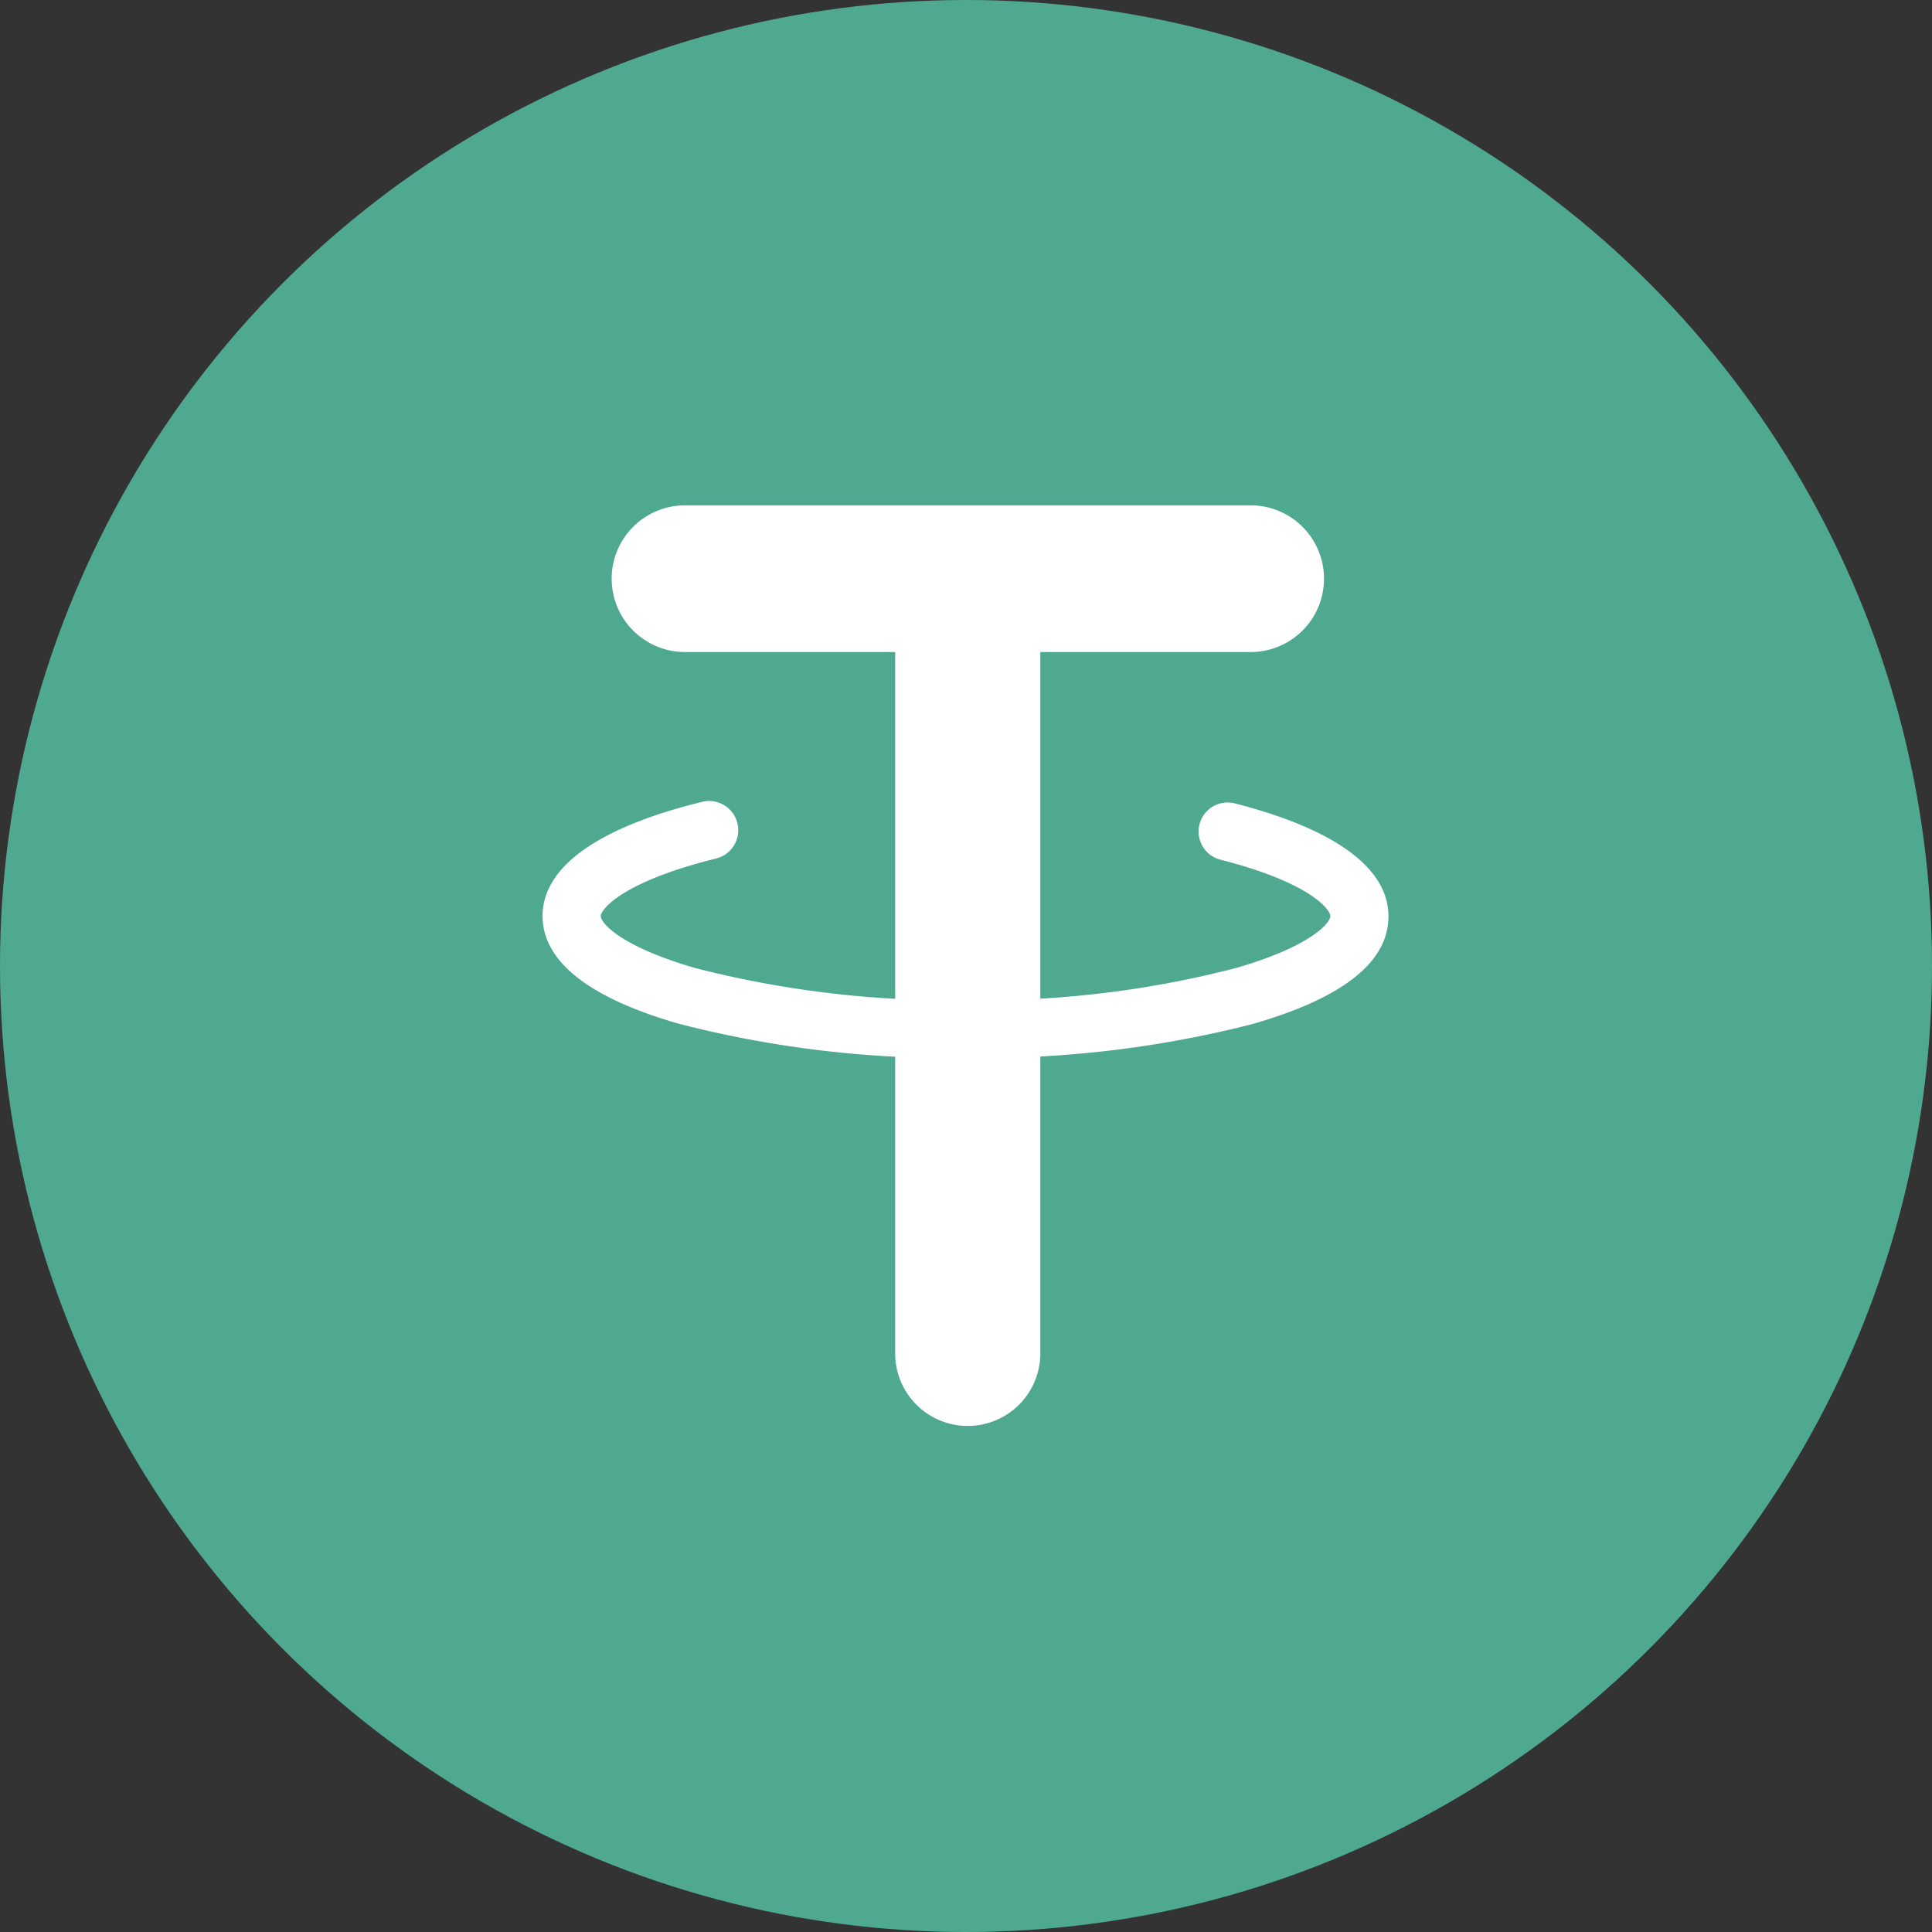 <svg xmlns="http://www.w3.org/2000/svg" width="30" height="30" viewBox="0 0 30 30">
    <rect x="0" y="0" width="30" height="30" fill="#333333" stroke="none"/>
    <defs>
        <clipPath id="clip-path">
            <path id="Прямоугольник_243" fill="#fff" stroke="#707070" d="M0 0H30V30H0z" transform="translate(717 3849)"/>
        </clipPath>
        <style>
            .cls-4{fill:#fff}
        </style>
    </defs>
    <g id="Группа_масок_158" clip-path="url(#clip-path)" transform="translate(-717 -3849)">
        <g id="tether" transform="translate(717 3849)">
            <circle id="Эллипс_11" cx="15" cy="15" r="15" fill="#4fa990"/>
            <g id="Сгруппировать_606">
                <g id="Сгруппировать_605">
                    <path id="Контур_526" d="M19.423 7.847h-8.786a1.139 1.139 0 0 0 0 2.278H13.9v10.89a1.127 1.127 0 1 0 2.254 0v-10.89h3.26a1.139 1.139 0 0 0 .012-2.278z" class="cls-4"/>
                    <g id="Сгруппировать_604">
                        <path id="Контур_527" d="M15 16.428a16.86 16.86 0 0 1-4.454-.53c-1.4-.4-2.121-.97-2.121-1.675 0-.759.856-1.374 2.477-1.772a.453.453 0 1 1 .217.88c-1.483.368-1.79.8-1.79.892 0 .127.356.488 1.464.808a15.947 15.947 0 0 0 4.2.5 15.7 15.7 0 0 0 4.2-.5c1.109-.319 1.464-.681 1.464-.808 0-.09-.289-.512-1.706-.874a.451.451 0 1 1 .223-.874c1.561.4 2.386 1.006 2.386 1.754 0 .711-.711 1.272-2.121 1.675a17 17 0 0 1-4.439.524z" class="cls-4"/>
                    </g>
                </g>
            </g>
        </g>
    </g>
</svg>
